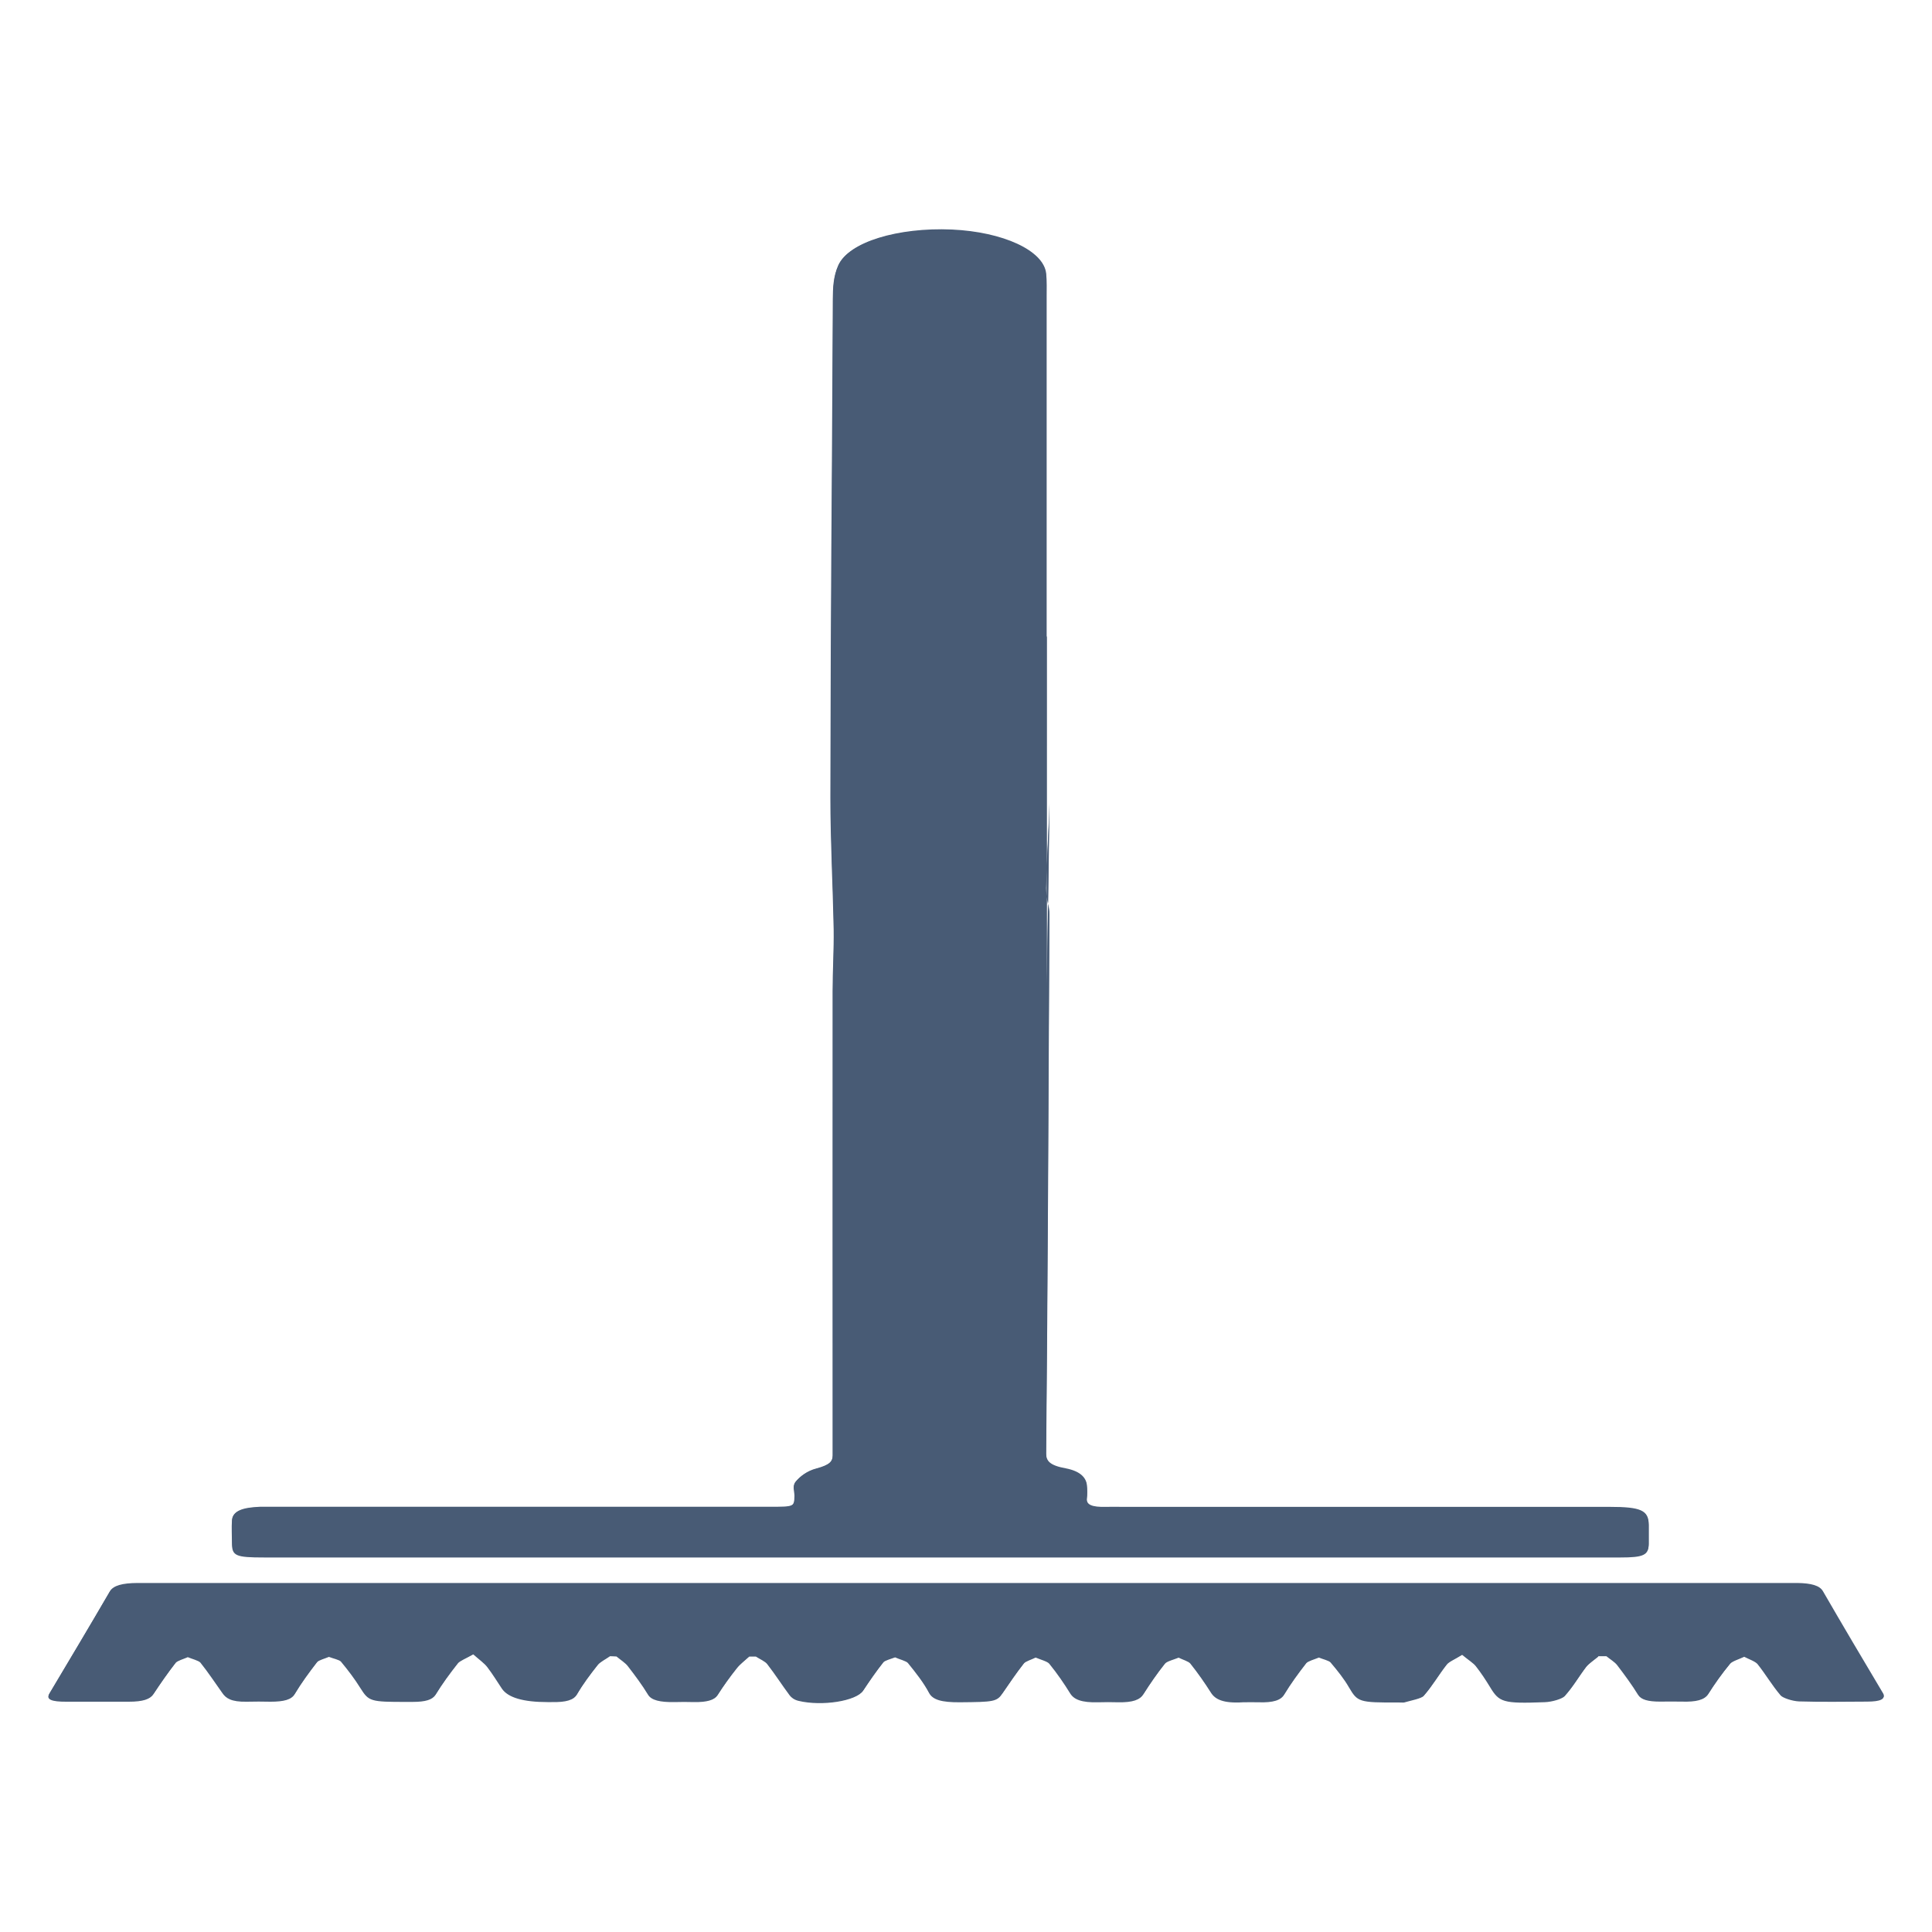 <?xml version="1.0" encoding="UTF-8"?><svg id="Layer_1" xmlns="http://www.w3.org/2000/svg" xmlns:xlink="http://www.w3.org/1999/xlink" viewBox="0 0 200 200"><defs><style>.cls-1{fill:none;}.cls-2{clip-path:url(#clippath);}.cls-3{fill:#485b75;}</style><clipPath id="clippath"><rect class="cls-1" x="5" y="23.74" width="190" height="152.52"/></clipPath></defs><g id="Essentials"><g class="cls-2"><path class="cls-3" d="m165.46,171.45h.83c.38.31.88.61,1.12.93.78,1.02,1.53,2.04,2.17,3.08.31.49,1.02.69,2.26.69.74,0,1.5-.02,2.24,0,1.52.05,2.35-.18,2.73-.75.68-1.07,1.42-2.12,2.28-3.16.22-.27.97-.49,1.47-.73.48.25,1.16.48,1.39.77.85,1.07,1.47,2.16,2.38,3.23.22.26,1.21.59,1.9.62,2.35.07,4.71.03,7.06.02,1.37,0,1.93-.26,1.6-.8-2.09-3.51-4.19-7.04-6.22-10.56-.34-.57-1.2-.83-2.64-.85-.94,0-1.89,0-2.83,0H14.19c-1.53,0-2.49.25-2.84.86-2.04,3.51-4.15,7.04-6.25,10.56-.35.57.25.81,1.76.8,2.16,0,4.33,0,6.48,0,1.47,0,2.2-.26,2.54-.78.72-1.09,1.46-2.16,2.3-3.24.18-.22.83-.4,1.26-.59.45.19,1.12.35,1.31.57.83,1.04,1.53,2.11,2.28,3.16.35.5.88.92,2.54.88.8-.02,1.61-.02,2.43,0,1.42,0,2.17-.22,2.5-.78.67-1.12,1.47-2.21,2.32-3.31.17-.21.81-.37,1.23-.55.43.17,1.09.3,1.25.5.75.9,1.42,1.79,2,2.72.88,1.39,1.02,1.45,4.83,1.44.21,0,.4,0,.59,0,1.33,0,2.04-.22,2.37-.74.66-1.09,1.45-2.17,2.3-3.24.21-.27.83-.5,1.6-.94.67.59,1.17.94,1.46,1.33.56.73,1.01,1.48,1.5,2.21.62.93,2.2,1.4,4.73,1.4.14,0,.27,0,.4,0,1.54.03,2.31-.21,2.65-.8.59-1.02,1.34-2.02,2.13-3.02.26-.34.86-.62,1.29-.93.22,0,.45.02.67.03.4.34.92.66,1.18,1.01.75.97,1.48,1.95,2.08,2.94.35.59,1.26.79,2.73.77.67-.02,1.35-.02,2.02,0,1.37.02,2.11-.21,2.44-.7.59-.94,1.26-1.88,2-2.8.34-.42.85-.81,1.29-1.21.22,0,.46,0,.69,0,.4.26.97.5,1.18.79.83,1.07,1.52,2.16,2.32,3.23.16.21.45.45.9.56,2.44.59,5.99.02,6.69-1.04.66-.99,1.33-1.97,2.11-2.95.16-.19.79-.35,1.21-.51.45.21,1.15.37,1.33.59.83,1.02,1.63,2.04,2.19,3.1.38.7,1.28.97,3.17.96,3.55-.03,3.84-.06,4.44-.94.7-1.02,1.4-2.07,2.2-3.08.18-.22.8-.4,1.22-.61.49.21,1.22.4,1.41.64.83,1.02,1.54,2.06,2.17,3.08.38.61,1.15.96,2.91.91.68-.02,1.35-.02,2.03,0,1.58.03,2.28-.27,2.63-.83.68-1.07,1.4-2.12,2.24-3.17.19-.24.92-.42,1.41-.62.42.21,1.02.38,1.21.61.79.99,1.5,2.01,2.14,3.02.43.68,1.25,1.12,3.32.99.53-.02,1.09,0,1.61,0,1.55.05,2.31-.22,2.65-.8.66-1.09,1.44-2.16,2.28-3.24.18-.22.85-.4,1.31-.59.4.17,1.04.31,1.21.51.72.85,1.4,1.7,1.9,2.57.9,1.52,1.02,1.59,5.13,1.57.21,0,.48.02.59,0,.72-.21,1.77-.4,2.02-.68.92-1.05,1.53-2.16,2.38-3.23.22-.3.85-.55,1.6-1.02.67.55,1.16.85,1.42,1.18.55.7,1.02,1.42,1.46,2.14.96,1.6,1.35,1.74,5.66,1.58.77-.02,1.82-.35,2.07-.62.88-.98,1.45-2.01,2.22-3.02.29-.36.81-.7,1.23-1.05m-57.1-105.57h0V30.82c0-.81.02-1.64-.06-2.45-.26-2.38-4.46-4.31-9.77-4.55-5.57-.24-10.64,1.29-11.72,3.67-.51,1.13-.55,2.32-.56,3.49-.11,24.65-.21,26.92-.25,51.56,0,4.55.25,9.1.34,13.66.03,2.13-.11,4.27-.11,6.41,0,14.4,0,33.66,0,48.06,0,.66-.36,1.04-1.71,1.4-.98.25-1.71.83-2.13,1.35-.35.42-.11.94-.11,1.44-.03,1.17-.06,1.18-2.64,1.18-17.08,0-34.14,0-51.22,0-.5,0-1.01,0-1.5,0-1.93.07-2.83.48-2.87,1.36-.05.77,0,1.53,0,2.3,0,1.37.34,1.53,3.37,1.53h140.35c2.41,0,2.91-.24,2.93-1.36,0-.67,0-1.33,0-1.98-.02-1.48-.8-1.84-4.04-1.84h-50.36c-.62,0-1.23-.02-1.85,0-1.34.03-1.97-.21-1.92-.85.06-.48.05-.97,0-1.45-.1-.73-.67-1.4-2.19-1.69-1.65-.3-2.02-.77-2.02-1.52.16-16.97.25-38.79.34-55.76,0-.93-.36-1.87-.35-2.8.07-2.89.29-5.78.35-8.68.02-1.17-.27,20.04-.27,18.88-.02-12.09,0-24.17,0-36.25"/><path class="cls-3" d="m108.37,65.87c0,12.09,0,24.17,0,36.25,0,1.16.3-20.05.27-18.88-.06,2.89-.27,5.78-.35,8.68,0,.93.36,1.87.35,2.8-.08,16.97-.18,38.79-.34,55.76,0,.75.37,1.22,2.02,1.52,1.52.29,2.09.96,2.19,1.69.05.48.06.97,0,1.45-.06.64.57.88,1.92.85.62-.02,1.23,0,1.85,0h50.36c3.24,0,4.02.36,4.04,1.84,0,.66,0,1.31,0,1.98-.02,1.12-.51,1.35-2.93,1.36H27.42c-3.04,0-3.37-.16-3.37-1.53,0-.77-.03-1.53,0-2.3.05-.88.94-1.29,2.87-1.36.5,0,1.01,0,1.5,0,17.08,0,34.14,0,51.22,0,2.59,0,2.61,0,2.64-1.18,0-.49-.24-1.02.11-1.44.42-.51,1.15-1.1,2.13-1.35,1.35-.36,1.72-.74,1.71-1.4-.02-14.4-.02-33.66,0-48.06,0-2.14.14-4.28.11-6.41-.08-4.55-.35-9.1-.34-13.66.05-24.65.14-26.92.25-51.56,0-1.17.05-2.35.56-3.49,1.07-2.38,6.15-3.91,11.72-3.67,5.31.24,9.51,2.17,9.77,4.55.08.81.05,1.64.05,2.45v35.11h.02Z"/><path class="cls-3" d="m165.46,171.45c-.42.35-.94.69-1.23,1.05-.78,1.01-1.34,2.03-2.24,3.02-.24.27-1.31.59-2.06.62-4.31.17-4.7.02-5.67-1.58-.43-.72-.91-1.44-1.46-2.14-.25-.34-.74-.64-1.41-1.18-.75.46-1.37.72-1.61,1.02-.83,1.07-1.45,2.17-2.38,3.23-.24.29-1.29.46-2.01.68-.12.03-.4,0-.59,0-4.11.02-4.25-.05-5.13-1.57-.5-.88-1.18-1.72-1.9-2.57-.17-.21-.8-.35-1.22-.51-.45.19-1.12.37-1.31.59-.85,1.07-1.63,2.16-2.28,3.24-.35.57-1.09.85-2.64.8-.54,0-1.09-.02-1.61,0-2.08.12-2.91-.31-3.34-.99-.64-1.01-1.34-2.02-2.13-3.02-.18-.22-.8-.4-1.21-.61-.49.21-1.22.38-1.42.62-.83,1.05-1.55,2.11-2.22,3.17-.35.55-1.07.86-2.64.83-.67,0-1.35,0-2.02,0-1.76.06-2.52-.3-2.91-.91-.64-1.02-1.35-2.07-2.17-3.08-.19-.25-.92-.43-1.41-.64-.42.21-1.04.38-1.22.61-.8,1.02-1.5,2.06-2.21,3.08-.61.88-.88.91-4.44.94-1.9,0-2.8-.25-3.18-.96-.55-1.05-1.36-2.08-2.17-3.1-.19-.22-.88-.4-1.33-.59-.42.17-1.05.32-1.22.51-.77.98-1.44,1.96-2.09,2.95-.72,1.07-4.25,1.64-6.69,1.04-.45-.11-.75-.36-.9-.56-.8-1.07-1.5-2.16-2.32-3.23-.21-.29-.78-.53-1.18-.79-.24,0-.46,0-.7,0-.43.4-.96.79-1.28,1.21-.73.93-1.4,1.85-2.01,2.8-.32.5-1.05.73-2.43.7-.67-.02-1.35-.02-2.02,0-1.48.02-2.39-.17-2.75-.77-.59-.99-1.31-1.97-2.07-2.94-.27-.35-.79-.67-1.18-1.01-.22,0-.45-.02-.67-.03-.45.31-1.02.59-1.29.93-.79.99-1.54,2-2.14,3.02-.34.59-1.1.83-2.64.8-.13,0-.27,0-.4,0-2.54,0-4.11-.46-4.73-1.4-.49-.73-.93-1.48-1.5-2.21-.29-.38-.8-.73-1.46-1.33-.77.45-1.39.67-1.61.94-.83,1.07-1.63,2.16-2.3,3.24-.31.51-1.04.73-2.35.74-.21,0-.4,0-.61,0-3.8,0-3.95-.05-4.82-1.44-.57-.92-1.26-1.82-2-2.72-.17-.21-.81-.34-1.25-.5-.42.18-1.07.34-1.23.55-.86,1.1-1.66,2.2-2.32,3.31-.32.55-1.07.79-2.5.78-.81,0-1.63,0-2.44,0-1.66.03-2.19-.38-2.54-.88-.74-1.05-1.44-2.12-2.27-3.16-.18-.22-.86-.38-1.31-.57-.43.21-1.07.37-1.26.59-.83,1.07-1.59,2.16-2.3,3.24-.35.53-1.07.79-2.54.78-2.16-.02-4.31,0-6.48,0-1.5,0-2.11-.22-1.76-.8,2.09-3.51,4.2-7.04,6.25-10.56.36-.61,1.31-.85,2.84-.86h169.01c.93,0,1.89,0,2.83,0,1.46.02,2.32.27,2.65.85,2.03,3.51,4.12,7.04,6.22,10.56.32.54-.22.79-1.6.8-2.35,0-4.73.05-7.08-.02-.69-.02-1.66-.36-1.89-.62-.92-1.07-1.53-2.16-2.39-3.23-.22-.29-.91-.51-1.37-.77-.5.24-1.25.45-1.47.73-.86,1.04-1.61,2.09-2.28,3.16-.37.57-1.21.8-2.73.75-.73-.02-1.48,0-2.22,0-1.25,0-1.96-.21-2.26-.69-.66-1.04-1.4-2.07-2.17-3.08-.25-.32-.75-.62-1.13-.93h-.81"/></g></g></svg>